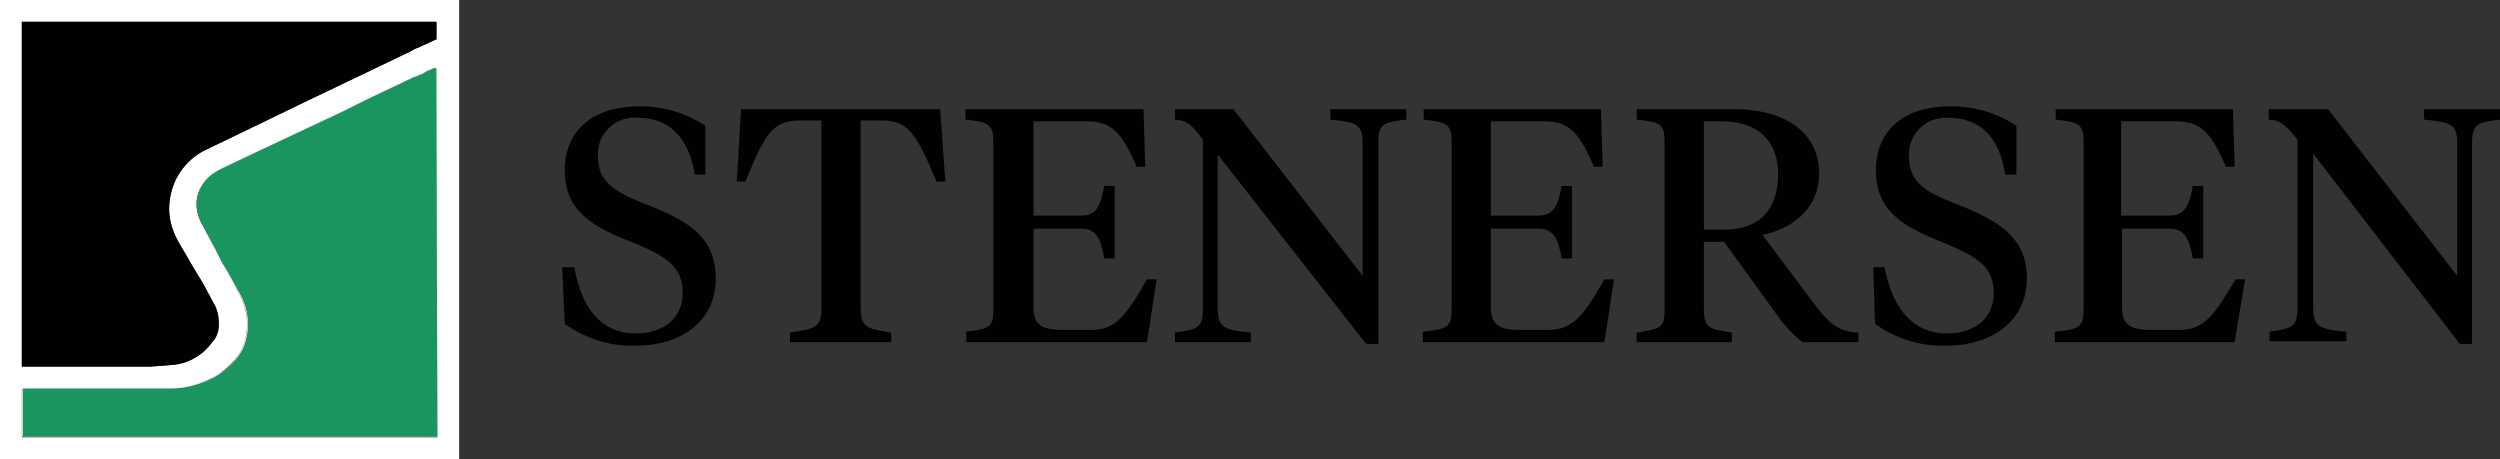 <svg id="Layer_2" xmlns="http://www.w3.org/2000/svg" width="286.4" height="52.6"><rect width="100%" height="100%" fill="#333333" stroke="none"/><defs><style>.cls-1{fill:#010101}.cls-2{fill:#fff}</style></defs><g id="Layer_1-2"><path class="cls-2" d="m50 7.7-.3.1-.4.2-.3.1-.5.3h-.2l-.4.2-.3.1-.1.1-5.8 2.7-2.6 1.3-5.2 2.5-6.8 3.2-.9.4c-.9.4-1.8.8-2.4 1.5a4.3 4.3 0 0 0-.7 5l1.6 3.2.7 1.4.6 1c.4 1 1 1.8 1.4 2.7a6.7 6.7 0 0 1-2.4 9.2c-1.7 1-3.6 1.5-5.6 1.5H2.5V50h47.6V7.7Zm0 0-.3.1-.4.2-.3.1-.5.3h-.2l-.4.2-.3.1-.1.1-5.8 2.7-2.6 1.3-5.2 2.5-6.8 3.2-.9.4c-.9.4-1.8.8-2.4 1.5a4.3 4.3 0 0 0-.7 5l1.6 3.2.7 1.4.6 1c.4 1 1 1.8 1.4 2.7a6.7 6.7 0 0 1-2.4 9.2c-1.7 1-3.6 1.5-5.6 1.5H2.5V50h47.6V7.7Z"/><path class="cls-2" d="M0 0v52.6h52.6V0H0Zm2.5 2.5H50v2l-2.2 1-.3.1-.3.2-5 2.4-6.9 3.3-6.2 3-5.6 2.7a7.4 7.4 0 0 0-4 5.4 7 7 0 0 0 .3 3.7c.4 1.2 1.2 2.3 1.8 3.4l.7 1.2.8 1.3.5.9.8 1.5c.5.8.7 1.7.7 2.6 0 .8-.3 1.5-.8 2a6.2 6.2 0 0 1-4.5 2.6l-2.6.2H2.5V2.5Zm0 47.5v-5.5h17c1.9 0 3.8-.6 5.5-1.6 1.4-1 2.5-2.1 3-3.7a7 7 0 0 0-.6-5.5L26 31l-.6-1-.7-1.4-1.6-3c-1-1.9-.7-3.8.7-5.2.7-.7 1.6-1.1 2.4-1.5l.9-.4 6.8-3.2 5.3-2.5 2.6-1.3 5.7-2.7h.1l.4-.2.3-.1.2-.1.5-.3.3-.1.4-.2h.3v-.1l.1 42.4H2.5Z"/><path class="cls-1" d="M50 2.5v2l-2.2 1-.3.1-.3.2-5 2.4-6.9 3.3-6.2 3-5.6 2.7a7.4 7.4 0 0 0-4 5.4 7 7 0 0 0 .3 3.7c.4 1.2 1.2 2.3 1.8 3.4l.7 1.2.8 1.3.5.9.8 1.5c.5.8.7 1.7.6 2.6 0 .8-.2 1.5-.7 2a6.2 6.2 0 0 1-4.5 2.6l-2.6.2H2.5V2.5H50Z"/><path d="M50 50H2.6v-5.5h17c1.9 0 3.8-.6 5.5-1.6 1.4-1 2.5-2.1 3-3.7a7 7 0 0 0-.6-5.5L26 31l-.6-1-.7-1.4-1.6-3c-1-1.9-.6-3.8.7-5.2.7-.7 1.6-1.1 2.5-1.5l.8-.4 6.8-3.2 5.3-2.5 2.6-1.3 5.7-2.7h.1l.4-.2.3-.1.2-.1.5-.3.3-.1.4-.2h.3v-.1l.1 42.4Z" style="fill:#1b955f"/><path id="Path_807" class="cls-1" d="m64.7 37.1-.3-6.5h1.4c.8 4.8 3.2 7.6 7 7.6 3.4 0 5.4-1.9 5.4-4.6 0-3-1.6-4.2-6.4-6.1-4.2-1.7-7.1-3.5-7.1-8s3.2-7.3 8.4-7.3c2.7-.1 5.4.7 7.7 2.2V20h-1.2c-.7-4.2-2.9-6.5-6.5-6.5a4.2 4.2 0 0 0-4.6 3.8v.5c0 2.8 1.4 4 5.5 5.6 5.2 2 8 4 8 8.5 0 5-4.1 7.7-9.1 7.7-3 .1-5.8-.8-8.2-2.5Z"/><path id="Path_808" class="cls-1" d="m107.7 12.5.6 8.3h-1c-2.3-5.4-3.2-7-6.3-7h-2.4v21.7c0 2.1 1 2.2 3.5 2.6v1.1H90.5v-1.1c2.6-.4 3.6-.5 3.6-2.6V13.8h-2.5c-3.1 0-4 1.6-6.2 7h-1l.5-8.3h22.8Z"/><path id="Path_809" class="cls-1" d="M110.6 38c2.8-.3 3.2-.5 3.2-2.6v-19c0-2.2-.5-2.4-3.2-2.7v-1.2H131l.2 6.6h-1c-1.7-4-2.9-5.2-5.7-5.2h-6.1v10.8h5.5c1.6 0 2.2-1 2.6-3.4h1.2v8.3h-1.2c-.4-2.4-1-3.4-2.6-3.4h-5.5v9c0 2.1 1 2.6 3.6 2.6h3c2.8 0 4-1.6 6.4-5.8h1.1l-1.1 7.2h-20.7v-1.1Z"/><path id="Path_810" class="cls-1" d="M156.1 16.4c0-2.1-.6-2.4-3.7-2.7v-1.2h8.7v1.2c-2.8.3-3.2.6-3.2 2.7v23h-1.4l-17-21.7v17.6c0 2.2.7 2.5 3.8 2.8v1.1h-8.7v-1.1c2.8-.4 3.2-.6 3.2-2.8V16c-1.2-1.6-1.7-2.2-3.2-2.3v-1.2h6.7l14.8 19.1V16.4Z"/><path id="Path_811" class="cls-1" d="M163 38c2.8-.3 3.3-.5 3.3-2.6v-19c0-2.2-.5-2.4-3.2-2.7v-1.2h20.3l.2 6.6h-1c-1.7-4-2.9-5.2-5.7-5.2h-6.1v10.8h5.4c1.7 0 2.3-1 2.7-3.4h1.2v8.3h-1.2c-.4-2.4-1-3.4-2.7-3.4h-5.4v9c0 2.1 1 2.6 3.5 2.6h3c2.9 0 4.1-1.6 6.5-5.8h1.1l-1.1 7.2H163v-1.1Z"/><path id="Path_812" class="cls-1" d="M195.2 35.4c0 2.1.5 2.3 3.2 2.7v1.1h-10.9v-1.1c2.8-.4 3.2-.6 3.2-2.7v-19c0-2.2-.4-2.4-3.2-2.7v-1.2h11c6.5 0 9.9 3 9.9 7.4s-3.7 6.5-6.5 7l6 8c1.8 2.4 2.9 3.1 5 3.2v1.1h-6.4c-1.3-1-2.3-2.2-3.2-3.5l-5.8-8h-2.3v7.7Zm0-21.5v12.4h2.3c4.2 0 6.2-2.4 6.2-6.4 0-3.4-2-6-6.4-6h-2Z"/><path id="Path_813" class="cls-1" d="m214.8 37.1-.2-6.5h1.3c.9 4.8 3.3 7.6 7.1 7.6 3.4 0 5.4-1.9 5.4-4.6 0-3-1.7-4.2-6.5-6.1-4.1-1.7-7-3.5-7-8s3.2-7.3 8.3-7.3c2.8-.1 5.5.7 7.8 2.2V20h-1.3c-.6-4.2-2.8-6.5-6.5-6.5a4.2 4.2 0 0 0-4.5 3.8v.5c0 2.8 1.3 4 5.5 5.6 5.1 2 8 4 8 8.5 0 5-4.2 7.7-9.2 7.7-3 .1-5.8-.8-8.2-2.5Z"/><path id="Path_814" class="cls-1" d="M235.5 38c2.7-.3 3.2-.5 3.2-2.6v-19c0-2.2-.5-2.4-3.2-2.7v-1.2h20.3l.2 6.6h-1c-1.7-4-3-5.2-5.7-5.2H243v10.8h5.5c1.7 0 2.3-1 2.7-3.4h1.2v8.3h-1.2c-.4-2.4-1-3.4-2.7-3.4h-5.4v9c0 2.1 1 2.6 3.5 2.6h3c2.9 0 4-1.6 6.5-5.8h1.1l-1.2 7.2h-20.6v-1.1Z"/><path id="Path_815" class="cls-1" d="M281.5 16.4c0-2.1-.6-2.4-3.8-2.7v-1.2h8.7v1.2c-2.7.3-3.2.6-3.2 2.7v23h-1.4L265 17.6v17.6c0 2.2.6 2.5 3.8 2.8v1.1H260v-1.1c2.7-.4 3.2-.6 3.2-2.8V16c-1.3-1.6-1.8-2.2-3.3-2.3v-1.2h6.8l14.8 19.1V16.4Z"/></g></svg>